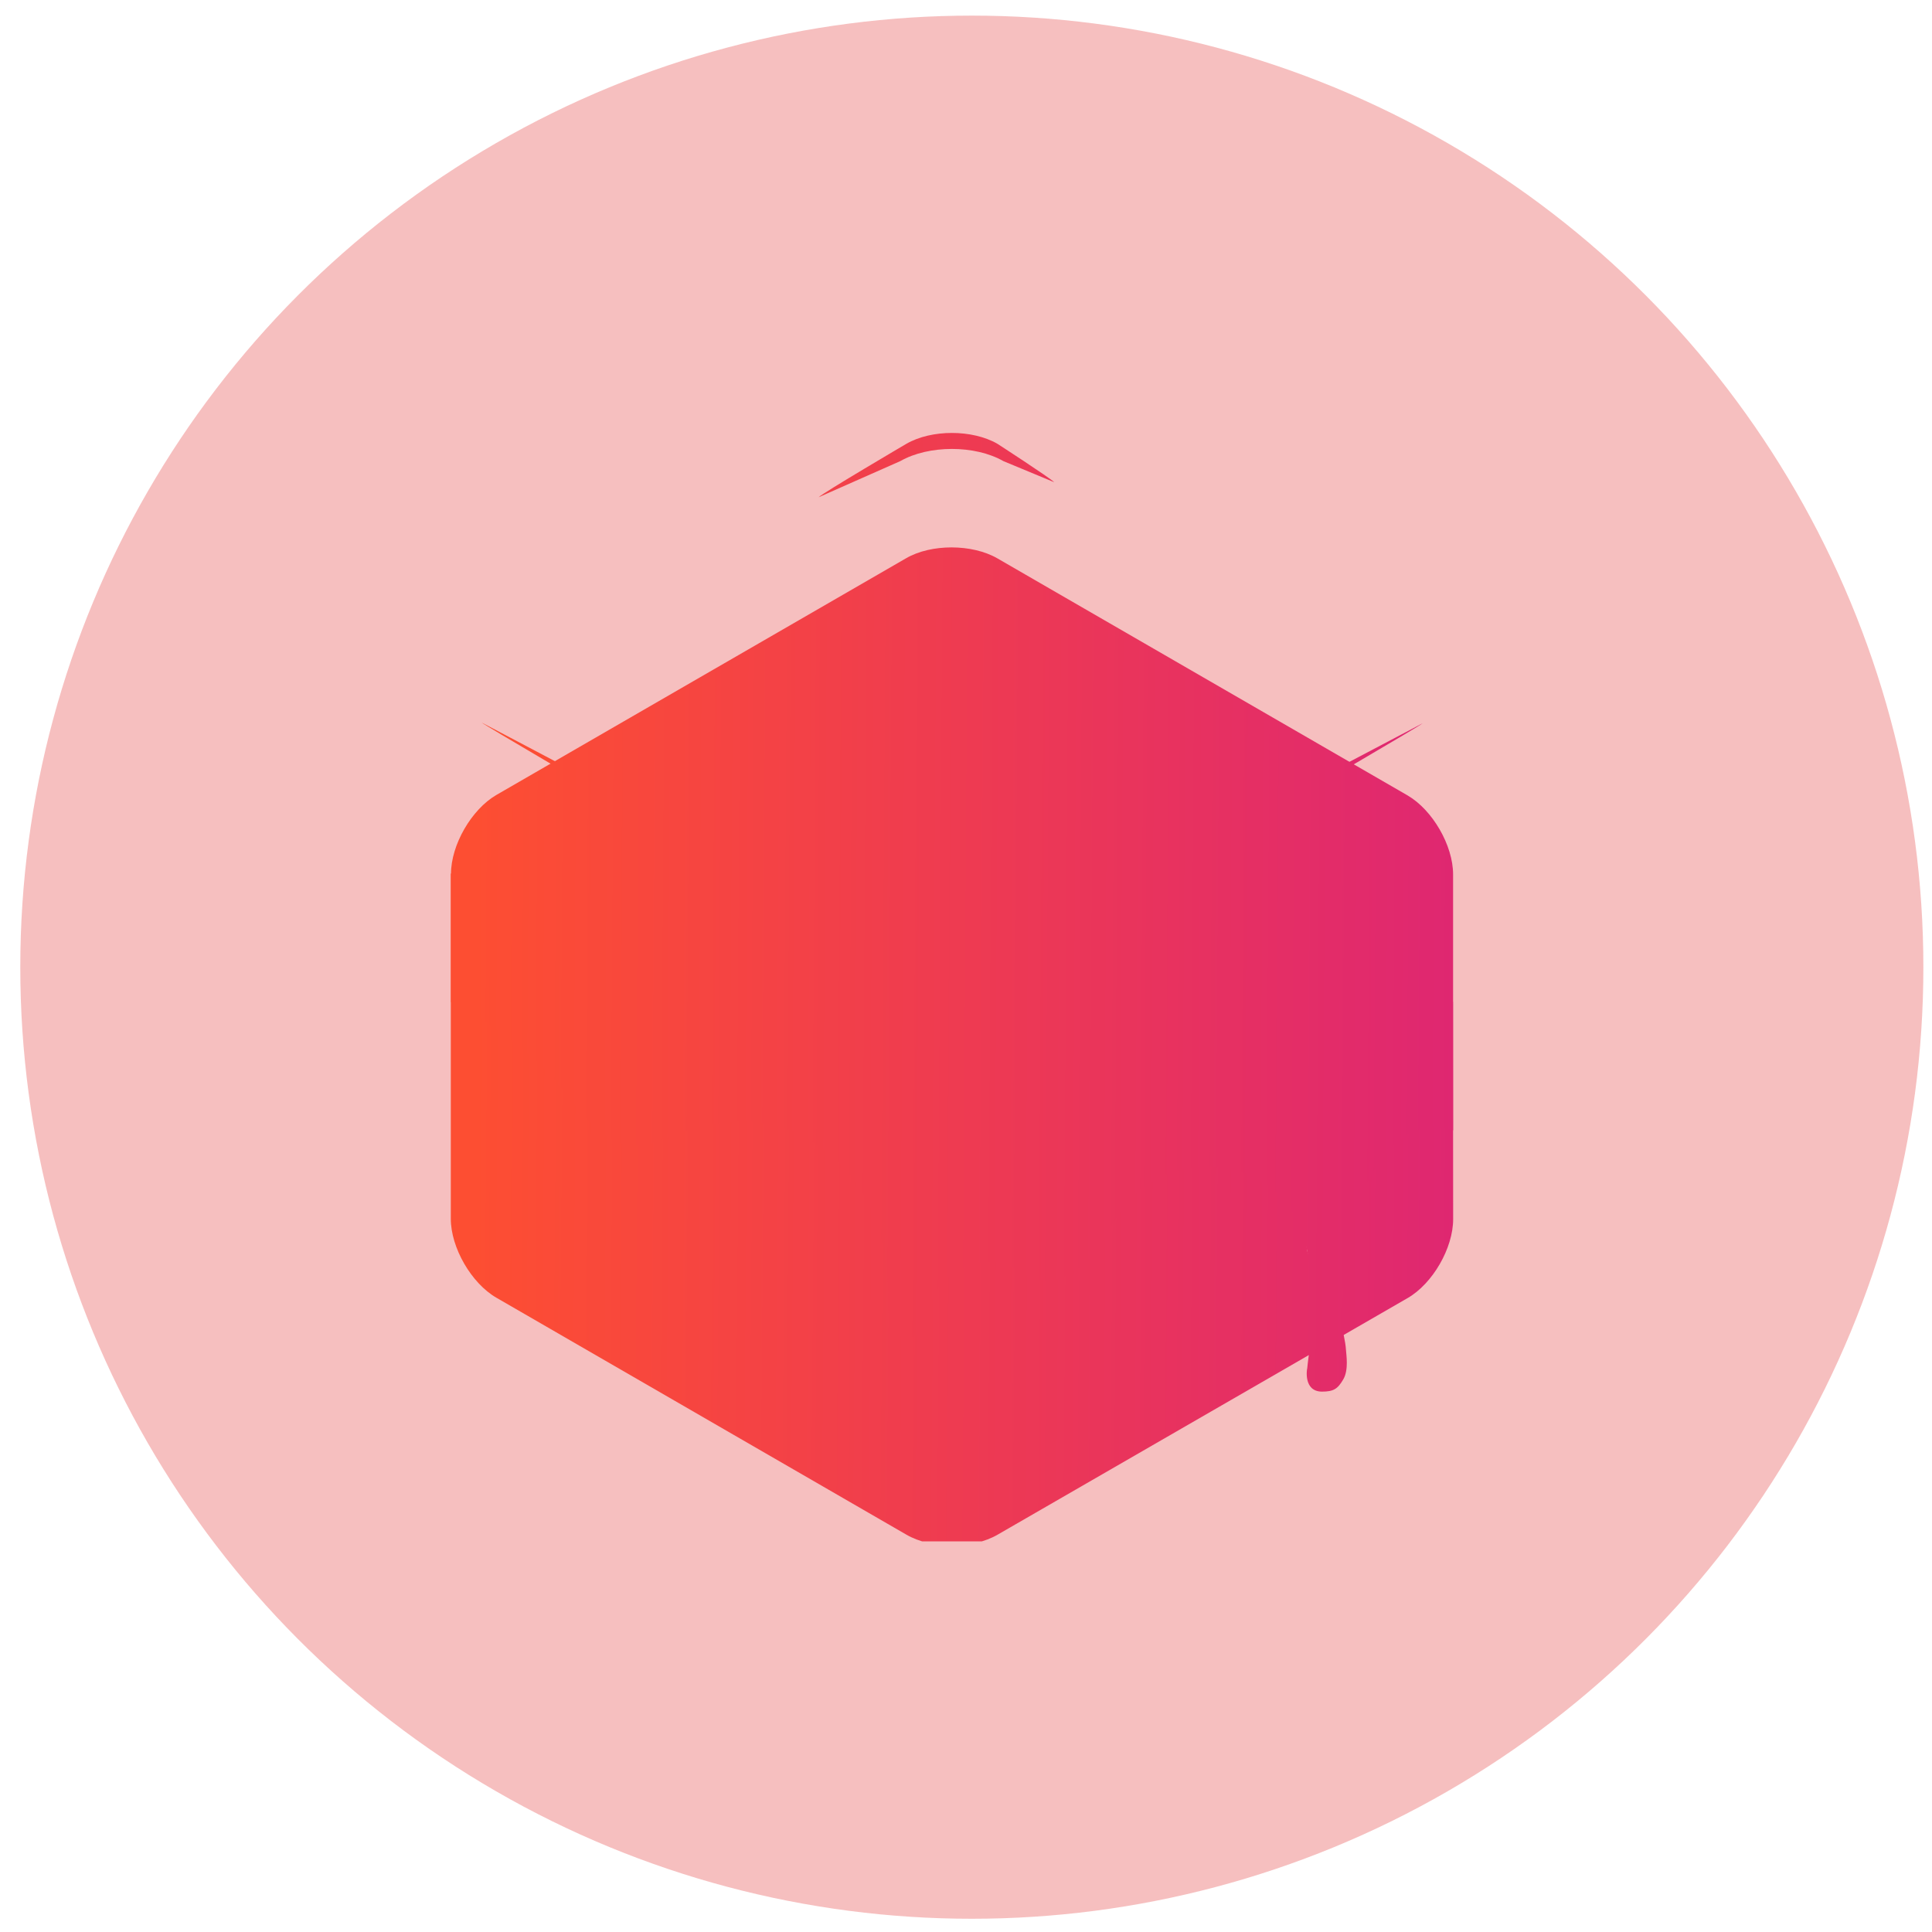 <svg width="60" height="60" viewBox="0 0 60 60" fill="none" xmlns="http://www.w3.org/2000/svg">
<ellipse cx="30.181" cy="30.037" rx="29.551" ry="29.552" fill="#F6BFBF"/>
<g clip-path="url(#clip0_348_1750)">
<path d="M45.124 31.112C45.034 31.084 44.773 30.913 44.156 31.047C43.651 31.156 41.909 32.123 41.69 36.185C41.677 36.435 41.669 37.062 41.675 37.167C41.688 37.33 41.785 37.647 41.801 37.935C41.801 38.066 41.901 38.54 41.718 38.843C41.535 39.145 41.418 39.226 41.054 39.224C40.467 39.224 40.591 38.503 40.591 38.503C40.614 38.259 40.656 38.012 40.671 37.765C40.694 37.404 40.682 37.062 40.682 36.712V35.691C40.561 32.022 37.232 31.807 35.907 32.633C35.4 32.901 34.976 33.304 34.684 33.798C34.388 34.305 33.949 35.258 33.1 35.633C32.422 35.932 32.14 35.731 31.453 35.376C30.458 34.861 29.097 35.531 28.883 36.553C28.788 37.005 28.634 37.683 27.998 37.522C27.555 37.409 27.569 36.733 27.569 36.313C27.578 36.083 27.571 35.852 27.546 35.623C27.362 33.853 26.783 32.396 25.048 31.354C24.346 30.932 22.825 30.406 20.401 31.456C20.074 31.595 19.462 31.639 19.093 31.444C18.866 31.317 18.655 31.165 18.463 30.989C18.116 30.659 17.799 30.298 17.518 29.91C17.426 29.796 17.039 29.308 16.922 29.197C16.327 28.62 15.668 28.111 14.96 27.68C14.711 27.516 14.469 27.411 14.221 27.254C14.148 27.209 14.075 27.166 14 27.125V37.849C14 38.748 14.638 39.852 15.416 40.302L28.15 47.661C28.928 48.113 30.202 48.113 30.981 47.661L43.716 40.312C44.495 39.862 45.131 38.758 45.129 37.858L45.124 31.112Z" fill="url(#paint0_linear_348_1750)"/>
<path d="M31.182 29.308C30.302 29.817 28.861 29.817 27.981 29.308L14.96 22.44C15.107 22.585 28.165 30.17 28.165 30.17C28.943 30.622 30.217 30.622 30.995 30.17C30.995 30.17 44.035 22.608 44.182 22.462L31.182 29.308ZM27.96 14.32C28.842 13.816 30.281 13.816 31.162 14.321L32.741 14.976C32.593 14.83 30.977 13.783 30.977 13.783C30.199 13.334 28.927 13.332 28.148 13.783C28.148 13.783 25.567 15.299 25.422 15.443L27.96 14.32Z" fill="url(#paint1_linear_348_1750)"/>
<g filter="url(#filter0_d_348_1750)">
<path d="M41.053 39.218C41.418 39.218 41.544 39.133 41.717 38.837C41.891 38.541 41.807 38.06 41.801 37.929C41.785 37.641 41.688 37.321 41.675 37.16C41.675 37.062 41.675 36.436 41.69 36.179C41.909 32.117 43.652 31.15 44.156 31.041C44.477 30.946 44.822 30.969 45.127 31.106V23.154C45.127 22.256 44.489 21.153 43.711 20.701L30.977 13.342C30.192 12.887 28.912 12.887 28.14 13.337L15.419 20.686C14.642 21.136 14.005 22.24 14.006 23.14V24.746C14.006 24.755 14.006 24.764 14.006 24.773V27.119C14.081 27.16 14.155 27.203 14.227 27.248C14.474 27.411 14.718 27.501 14.966 27.673C15.675 28.105 16.333 28.614 16.929 29.191C17.045 29.302 17.433 29.789 17.524 29.904C17.806 30.292 18.122 30.653 18.469 30.983C18.661 31.158 18.872 31.311 19.099 31.438C19.474 31.633 20.092 31.588 20.407 31.449C22.831 30.399 24.352 30.926 25.054 31.348C26.789 32.39 27.368 33.847 27.553 35.617C27.577 35.846 27.585 36.076 27.576 36.307C27.576 36.727 27.561 37.402 28.004 37.515C28.64 37.679 28.794 36.998 28.889 36.547C29.103 35.525 30.464 34.854 31.46 35.37C32.147 35.724 32.428 35.926 33.107 35.626C33.955 35.252 34.394 34.298 34.69 33.791C34.982 33.298 35.406 32.895 35.913 32.627C37.238 31.801 40.568 32.015 40.689 35.685V36.706C40.689 37.056 40.7 37.398 40.677 37.759C40.663 37.999 40.62 38.25 40.597 38.496C40.59 38.496 40.466 39.214 41.053 39.218" fill="url(#paint2_linear_348_1750)"/>
</g>
</g>
<defs>
<filter id="filter0_d_348_1750" x="10.006" y="13" width="39.121" height="34.219" filterUnits="userSpaceOnUse" color-interpolation-filters="sRGB">
<feFlood flood-opacity="0" result="BackgroundImageFix"/>
<feColorMatrix in="SourceAlpha" type="matrix" values="0 0 0 0 0 0 0 0 0 0 0 0 0 0 0 0 0 0 127 0" result="hardAlpha"/>
<feOffset dy="4"/>
<feGaussianBlur stdDeviation="2"/>
<feComposite in2="hardAlpha" operator="out"/>
<feColorMatrix type="matrix" values="0 0 0 0 0 0 0 0 0 0 0 0 0 0 0 0 0 0 0.25 0"/>
<feBlend mode="normal" in2="BackgroundImageFix" result="effect1_dropShadow_348_1750"/>
<feBlend mode="normal" in="SourceGraphic" in2="effect1_dropShadow_348_1750" result="shape"/>
</filter>
<linearGradient id="paint0_linear_348_1750" x1="45.231" y1="39.859" x2="14.672" y2="39.603" gradientUnits="userSpaceOnUse">
<stop stop-color="#DF2771"/>
<stop offset="1" stop-color="#FD4E32"/>
</linearGradient>
<linearGradient id="paint1_linear_348_1750" x1="44.278" y1="23.854" x2="15.591" y2="23.579" gradientUnits="userSpaceOnUse">
<stop stop-color="#DF2771"/>
<stop offset="1" stop-color="#FD4E32"/>
</linearGradient>
<linearGradient id="paint2_linear_348_1750" x1="45.229" y1="28.993" x2="14.677" y2="28.79" gradientUnits="userSpaceOnUse">
<stop stop-color="#DF2771"/>
<stop offset="1" stop-color="#FD4E32"/>
</linearGradient>
<clipPath id="clip0_348_1750">
<rect width="35.461" height="35.463" fill="white" transform="translate(12.45 12.406)"/>
</clipPath>
</defs>
</svg>
